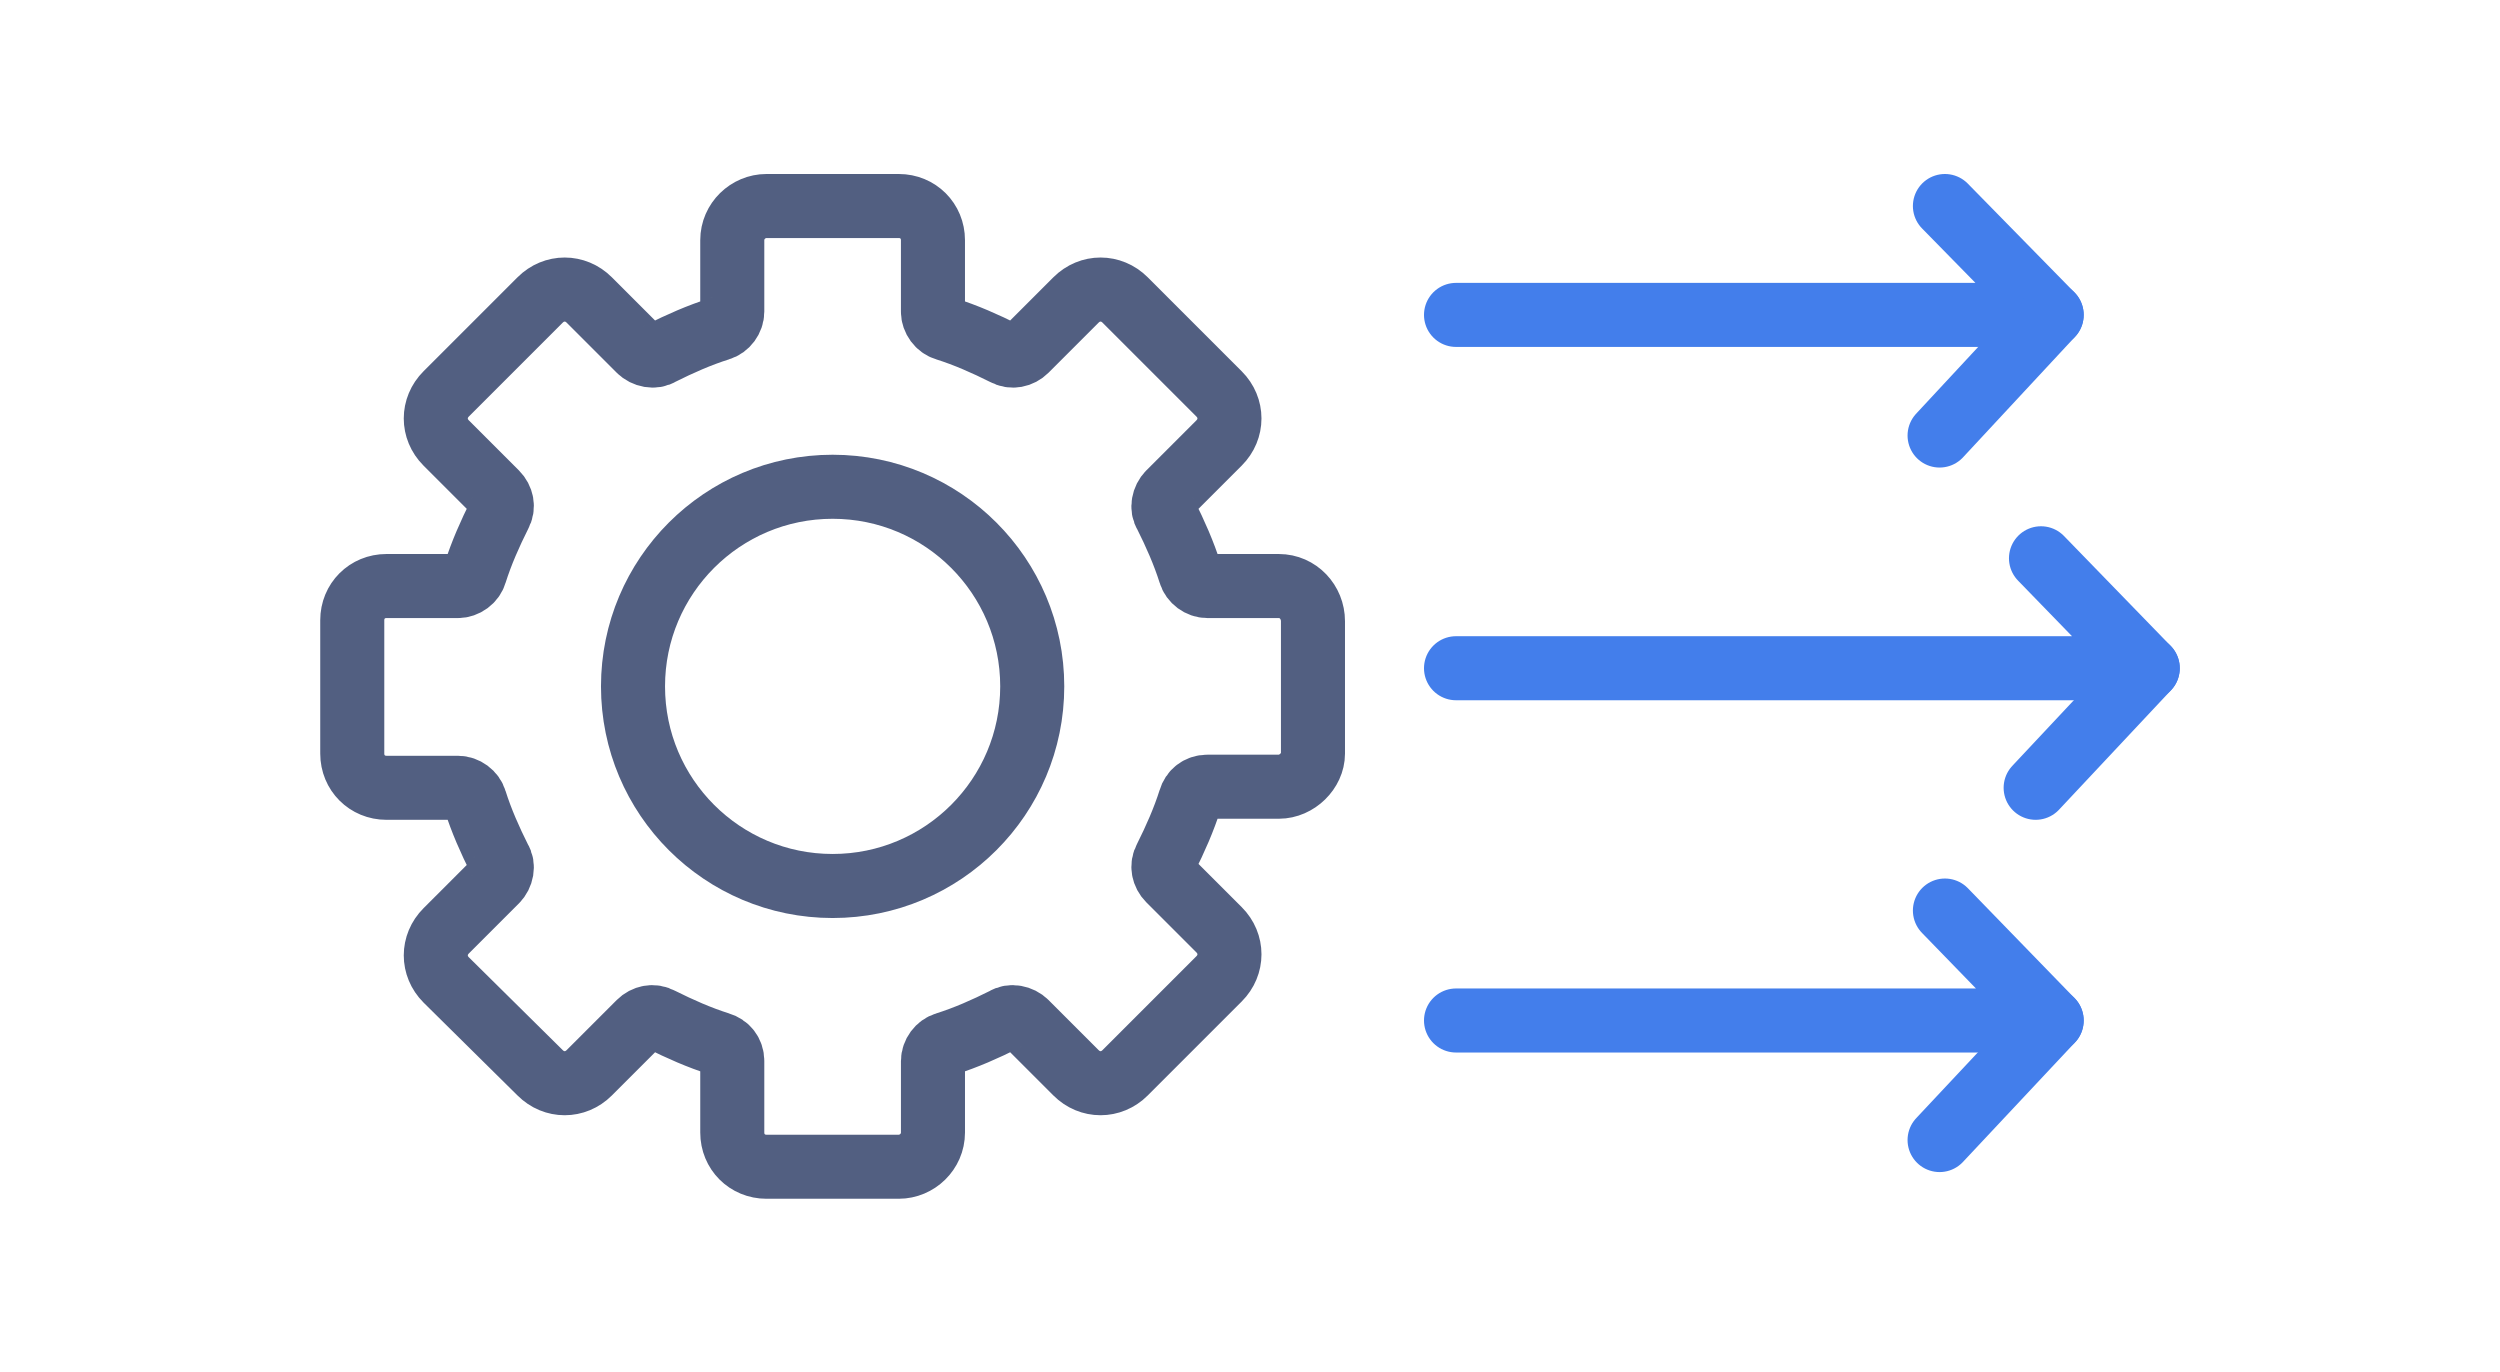 <?xml version="1.0" encoding="utf-8"?>
<!-- Generator: Adobe Illustrator 24.1.0, SVG Export Plug-In . SVG Version: 6.00 Build 0)  -->
<svg version="1.1" id="图层_1" xmlns="http://www.w3.org/2000/svg" xmlns:xlink="http://www.w3.org/1999/xlink" x="0px" y="0px"
	 viewBox="0 0 234.2 128.5" style="enable-background:new 0 0 234.2 128.5;" xml:space="preserve">
<style type="text/css">
	.st0{fill:none;stroke:#437EEB;stroke-width:6;stroke-linecap:round;stroke-linejoin:round;}
	.st1{fill:none;stroke:#525F81;stroke-width:6;stroke-linecap:round;stroke-linejoin:round;}
</style>
<g id="图层_2_1_">
	<g id="图层_1-2">
		<polyline class="st0" points="182.2,19.3 192.2,29.5 136.4,29.5 		"/>
		<line class="st0" x1="181.7" y1="40.8" x2="192.2" y2="29.5"/>
		<polyline class="st0" points="191.2,52.3 201.2,62.6 136.4,62.6 		"/>
		<line class="st0" x1="190.7" y1="73.8" x2="201.2" y2="62.6"/>
		<polyline class="st0" points="182.2,85.3 192.2,95.6 136.4,95.6 		"/>
		<line class="st0" x1="181.7" y1="106.8" x2="192.2" y2="95.6"/>
		<path class="st1" d="M119.8,73.7h-6.7c-0.8,0-1.4,0.5-1.6,1.2c-0.6,1.9-1.4,3.7-2.3,5.5c-0.4,0.7-0.2,1.5,0.3,2l4.7,4.7
			c1.3,1.3,1.3,3.3,0,4.6l-8.8,8.8c-1.3,1.3-3.3,1.3-4.6,0l-4.7-4.7c-0.5-0.5-1.4-0.7-2-0.3c-1.8,0.9-3.6,1.7-5.5,2.3
			c-0.7,0.2-1.2,0.9-1.2,1.6v6.7c0,1.8-1.5,3.2-3.2,3.2H71.8c-1.8,0-3.2-1.4-3.2-3.2v-6.7c0-0.8-0.5-1.4-1.2-1.6
			c-1.9-0.6-3.7-1.4-5.5-2.3c-0.7-0.4-1.5-0.2-2,0.3l-4.7,4.7c-1.3,1.3-3.3,1.3-4.6,0l-8.8-8.7c-1.3-1.3-1.3-3.3,0-4.6l4.7-4.7
			c0.5-0.5,0.7-1.4,0.3-2c-0.9-1.8-1.7-3.6-2.3-5.5c-0.2-0.7-0.9-1.2-1.6-1.2h-6.7c-1.8,0-3.2-1.4-3.2-3.2V58.1
			c0-1.8,1.4-3.2,3.2-3.2h6.7c0.7,0,1.4-0.5,1.6-1.2c0.6-1.9,1.4-3.7,2.3-5.5c0.4-0.7,0.2-1.5-0.3-2l-4.7-4.7
			c-1.3-1.3-1.3-3.3,0-4.6l8.8-8.8c1.3-1.3,3.3-1.3,4.6,0l4.7,4.7c0.5,0.5,1.4,0.7,2,0.3c1.8-0.9,3.6-1.7,5.5-2.3
			c0.7-0.2,1.2-0.9,1.2-1.6v-6.7c0-1.8,1.5-3.2,3.2-3.2h12.4c1.8,0,3.2,1.4,3.2,3.2v6.7c0,0.7,0.5,1.4,1.2,1.6
			c1.9,0.6,3.7,1.4,5.5,2.3c0.7,0.4,1.5,0.2,2-0.3l4.7-4.7c1.3-1.3,3.3-1.3,4.6,0l8.8,8.8c1.3,1.3,1.3,3.3,0,4.6l-4.7,4.7
			c-0.5,0.5-0.7,1.4-0.3,2c0.9,1.8,1.7,3.6,2.3,5.5c0.2,0.7,0.9,1.2,1.6,1.2h6.7c1.8,0,3.2,1.5,3.2,3.3v12.4
			C123,72.2,121.5,73.7,119.8,73.7z"/>
		<circle class="st1" cx="78" cy="64.3" r="18.7"/>
	</g>
</g>
</svg>
